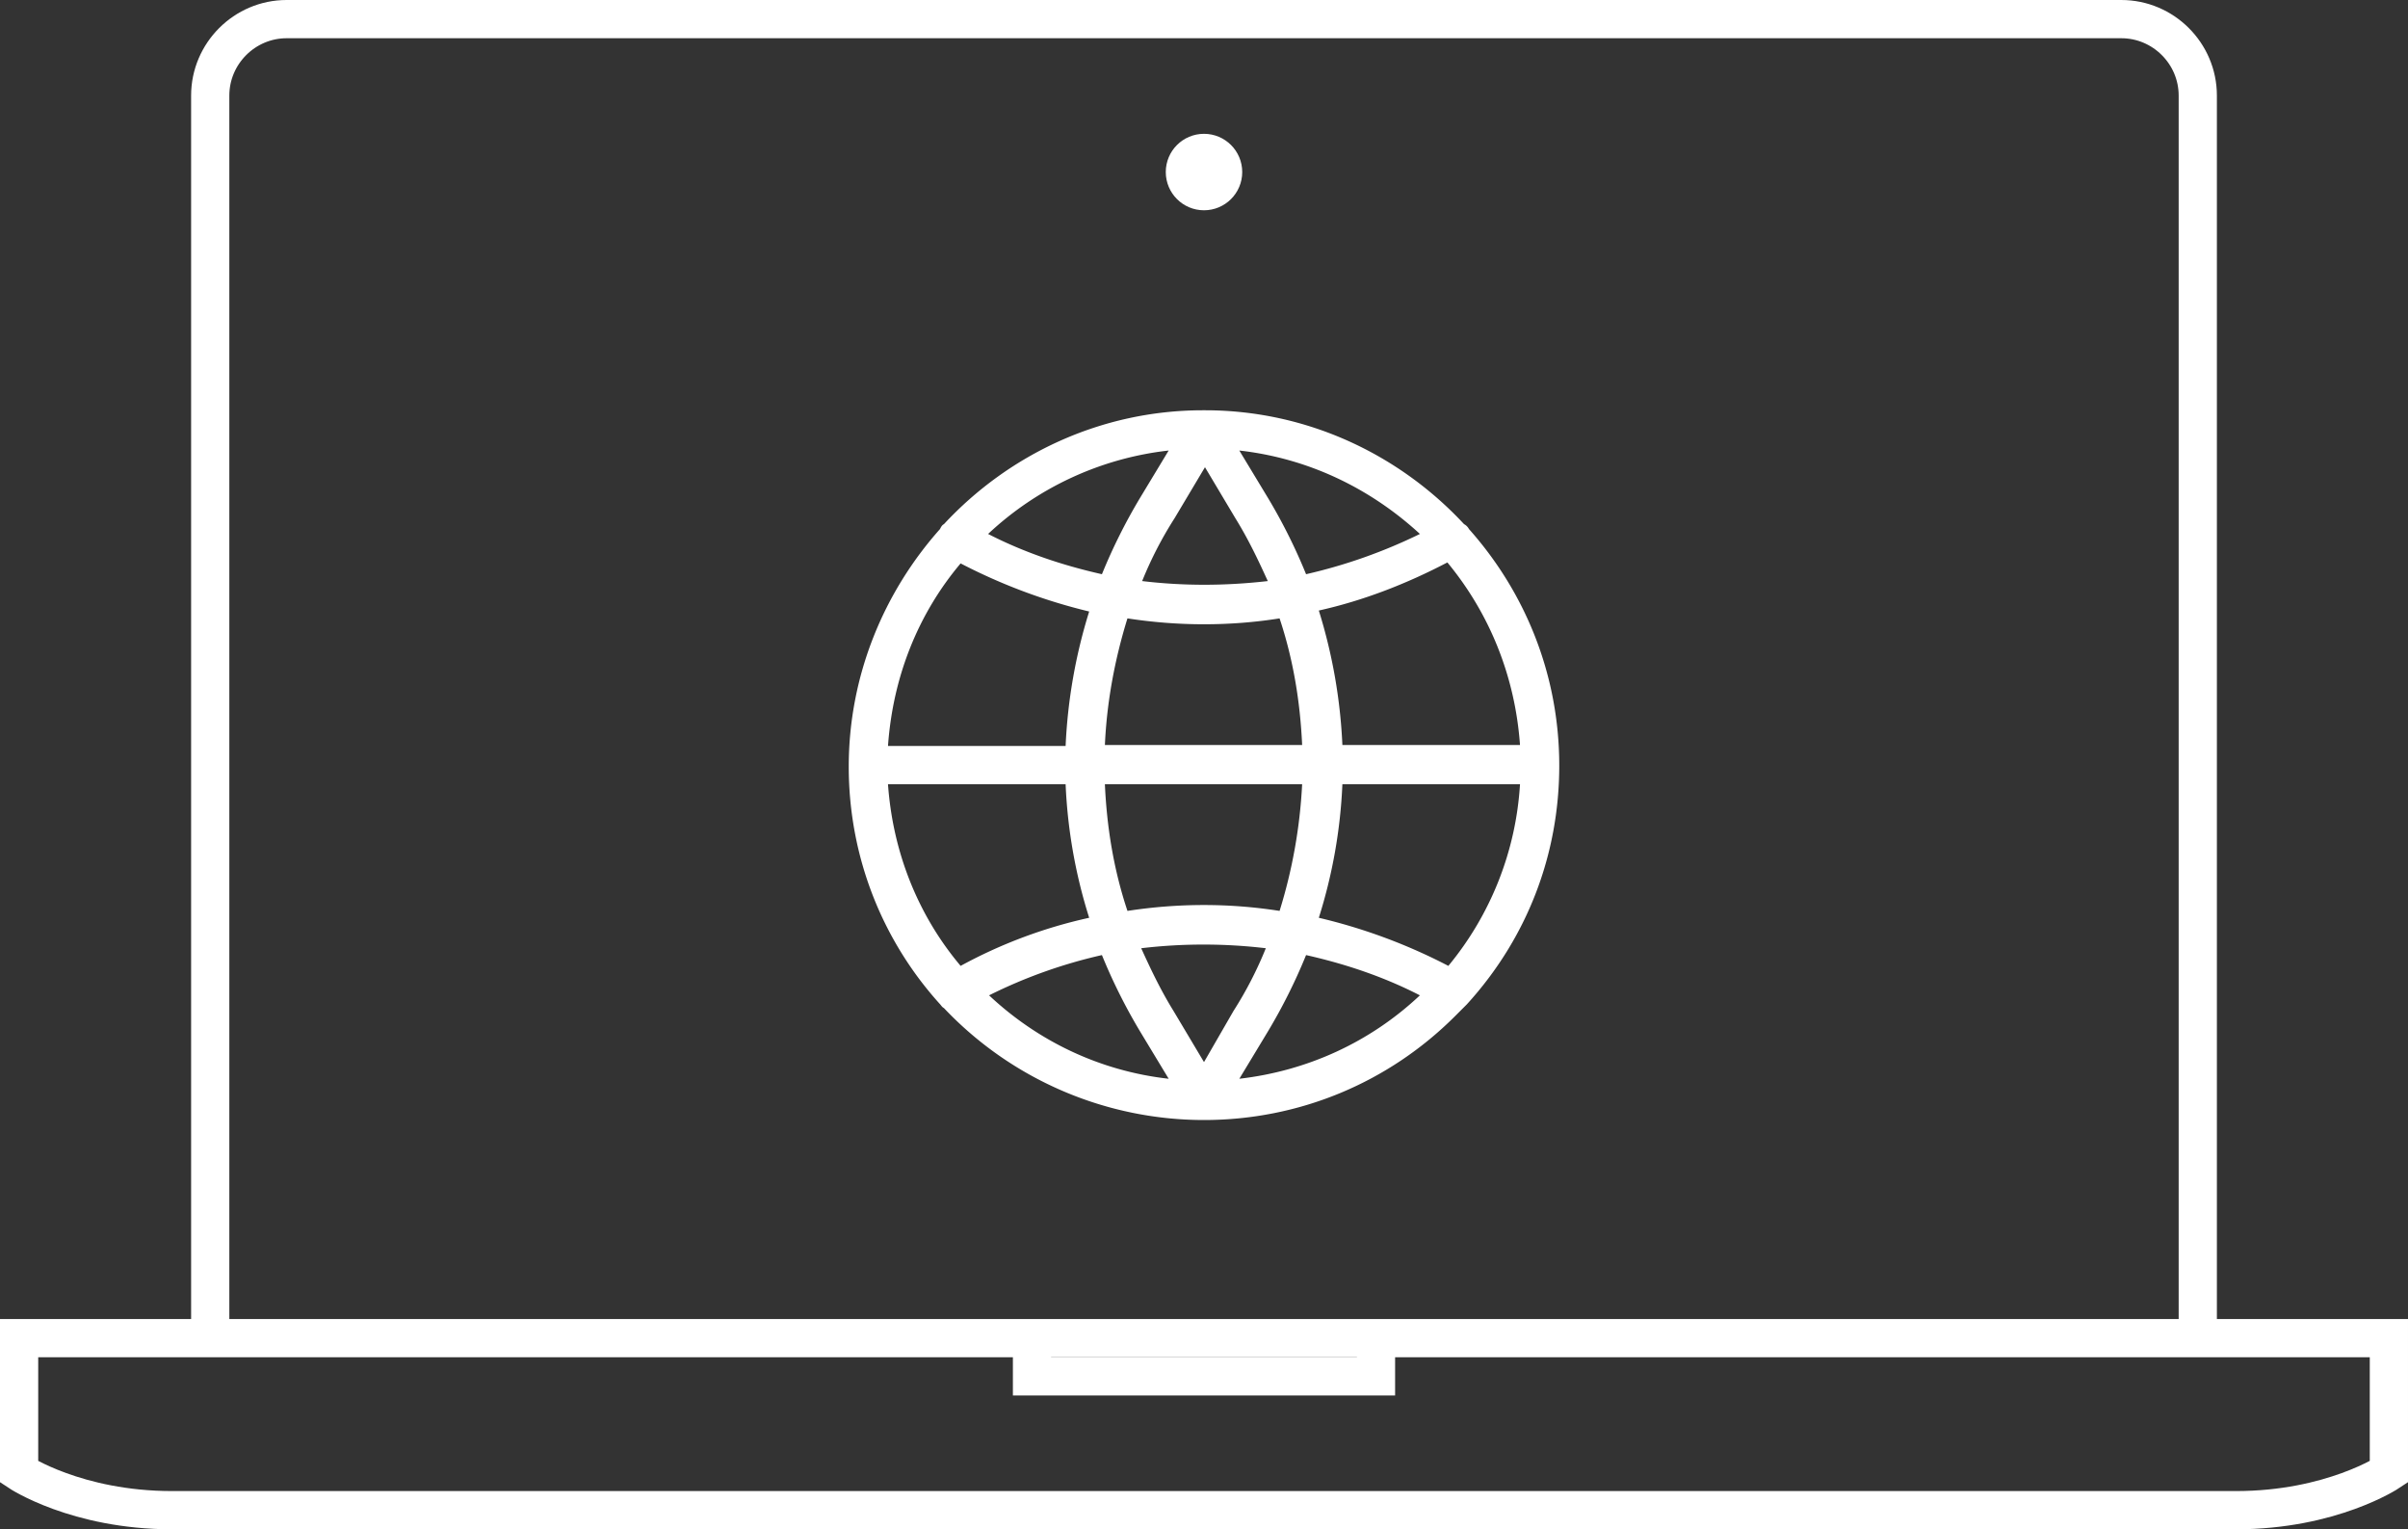 <svg width="126" height="80" viewBox="0 0 126 80" xmlns="http://www.w3.org/2000/svg"><rect x="0" y="0" width="126" height="80" fill="#333333" stroke="none"/><g fill="none" fill-rule="evenodd"><g transform="translate(1 1)"><path d="M8 78c-5 0-8-2-8-2v-7h124v7s-3 2-8 2H8zM114 69V4c0-2.2-1.8-4-4-4H14c-2.2 0-4 1.8-4 4v65" stroke="#FFF" stroke-width="2"/><path stroke="#FFF" stroke-width="2" d="M71 69v2H53v-2"/><circle fill="#FFF" cx="62" cy="8" r="2"/></g><path d="M76.762 52.53c3.133-3.44 4.827-7.806 4.827-12.479 0-4.775-1.797-9.089-4.724-12.375a.619.619 0 0 0-.257-.257c-3.39-3.646-8.216-5.957-13.557-5.957h-.102c-5.34 0-10.168 2.311-13.557 5.957-.103.051-.154.154-.206.257-2.927 3.286-4.775 7.651-4.775 12.427 0 4.775 1.797 9.14 4.775 12.427.052.051.103.154.206.205A18.74 18.74 0 0 0 63 58.59c4.981 0 9.654-1.951 13.146-5.443l.616-.616zM46.465 41.027h9.294a26.953 26.953 0 0 0 1.233 6.984 25.44 25.44 0 0 0-6.727 2.516c-2.208-2.619-3.543-5.905-3.8-9.5zm3.8-11.554a29.6 29.6 0 0 0 6.727 2.516 27.726 27.726 0 0 0-1.233 7.035h-9.294c.257-3.646 1.592-6.932 3.8-9.551zm29.27 9.5h-9.294a27.726 27.726 0 0 0-1.233-7.035c2.31-.514 4.57-1.387 6.727-2.516 2.208 2.67 3.543 5.956 3.8 9.551zm-20.54 8.678c-.72-2.156-1.079-4.365-1.181-6.624h10.321a26.812 26.812 0 0 1-1.18 6.624c-2.62-.41-5.29-.41-7.96 0zm7.24 1.952a19.89 19.89 0 0 1-1.694 3.286L63 55.56l-1.592-2.67c-.667-1.078-1.181-2.157-1.694-3.286a27.704 27.704 0 0 1 6.521 0zm-8.421-10.63c.102-2.26.513-4.468 1.18-6.624 1.336.205 2.67.308 4.006.308 1.335 0 2.67-.103 3.954-.308.719 2.156 1.078 4.365 1.181 6.624H57.814zm1.95-8.576a19.89 19.89 0 0 1 1.695-3.286l1.592-2.67 1.592 2.67c.668 1.078 1.181 2.157 1.695 3.286-2.26.257-4.416.257-6.573 0zm8.577-.36a29.151 29.151 0 0 0-2.003-4.005l-1.49-2.464c3.647.41 6.882 2.002 9.45 4.364a27.407 27.407 0 0 1-5.957 2.106zm-8.679-4.005a29.151 29.151 0 0 0-2.003 4.006c-2.054-.462-4.056-1.13-5.956-2.106a16.5 16.5 0 0 1 9.448-4.364l-1.489 2.464zm-2.003 23.93a29.151 29.151 0 0 0 2.003 4.006l1.49 2.464c-3.647-.41-6.882-2.002-9.398-4.364a26.075 26.075 0 0 1 5.905-2.106zm8.679 4.006a29.151 29.151 0 0 0 2.003-4.006c2.054.462 4.056 1.13 5.956 2.106-2.619 2.464-5.905 3.954-9.448 4.364l1.489-2.464zm2.67-5.957a26.953 26.953 0 0 0 1.233-6.984h9.294a16.468 16.468 0 0 1-3.749 9.5 29.106 29.106 0 0 0-6.778-2.516z" fill="#FFF"/></g></svg>